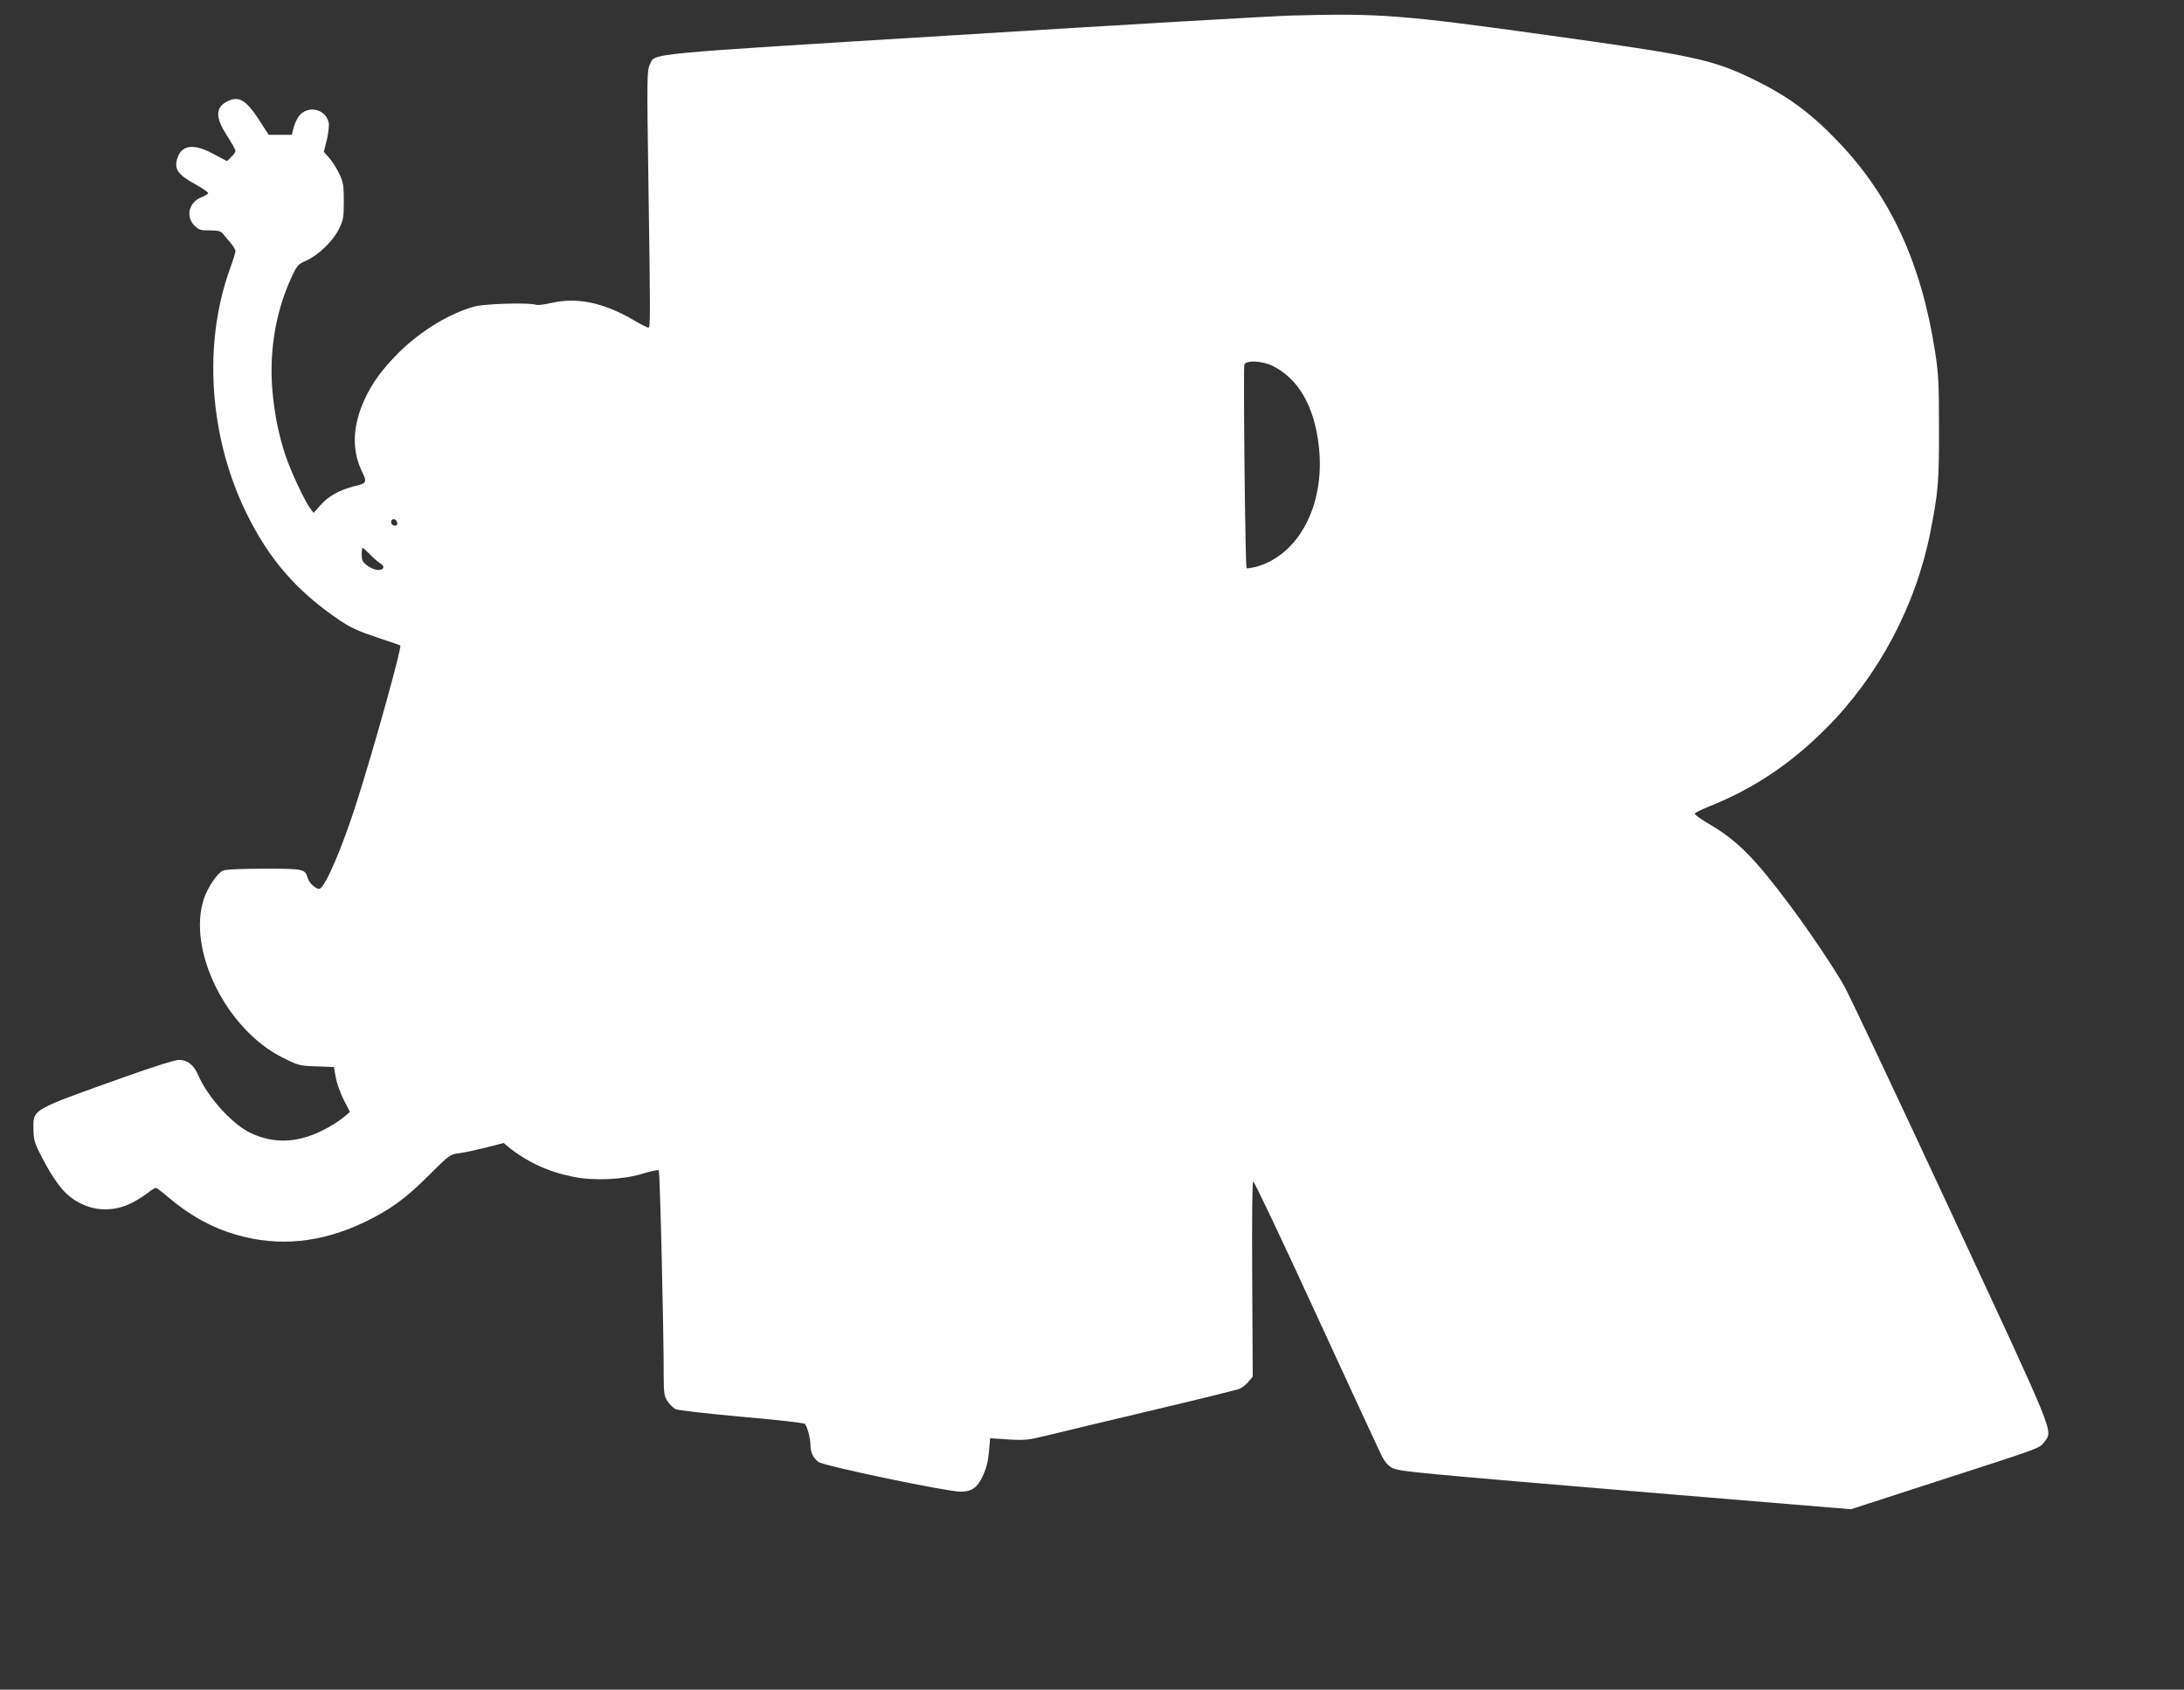 <?xml version="1.0" standalone="no"?>
<!DOCTYPE svg PUBLIC "-//W3C//DTD SVG 20010904//EN"
 "http://www.w3.org/TR/2001/REC-SVG-20010904/DTD/svg10.dtd">
<svg version="1.0" xmlns="http://www.w3.org/2000/svg"
 width="1280pt" height="990pt" viewBox="0 0 1280 990"
 preserveAspectRatio="xMidYMid meet">
<rect x="0" y="0" width="1280" height="990" fill="#333333" stroke="none"/>
<g transform="translate(0,990) scale(0.1,-0.1)"
fill="#ffffff" stroke="none">
<path d="M7570 9809 c-129 -4 -1009 -55 -1955 -114 -1886 -116 -1773 -105
-1807 -175 -16 -33 -17 -79 -8 -670 12 -816 12 -870 0 -870 -5 0 -49 22 -96
50 -171 98 -321 128 -468 96 -43 -10 -84 -15 -93 -12 -35 14 -298 7 -358 -9
-146 -38 -320 -144 -449 -272 -95 -95 -156 -178 -200 -275 -68 -148 -75 -290
-19 -411 36 -75 35 -78 -41 -96 -82 -20 -153 -59 -196 -109 l-42 -47 -19 25
c-32 42 -116 220 -147 315 -35 105 -58 214 -72 340 -27 243 11 489 107 697 34
74 39 79 90 102 71 33 153 112 189 183 26 53 29 67 29 163 0 92 -3 112 -26
160 -14 31 -41 73 -58 93 l-33 37 18 73 c9 42 14 86 10 101 -19 76 -115 100
-169 42 -12 -13 -28 -45 -35 -70 l-12 -46 -67 0 -68 0 -59 91 c-76 116 -118
139 -186 104 -68 -35 -68 -95 0 -199 27 -42 50 -82 50 -90 0 -7 -11 -23 -25
-36 l-25 -24 -79 42 c-115 62 -186 54 -211 -24 -21 -64 1 -97 107 -155 40 -22
73 -45 73 -50 0 -5 -18 -16 -40 -25 -73 -29 -93 -112 -41 -165 26 -26 36 -29
90 -29 50 0 64 -4 79 -21 9 -12 29 -36 45 -54 15 -18 27 -39 27 -46 0 -8 -15
-57 -34 -109 -156 -436 -120 -974 93 -1416 135 -279 299 -469 557 -642 58 -39
109 -62 208 -95 72 -23 136 -46 142 -49 11 -7 -155 -605 -257 -923 -83 -260
-181 -489 -215 -502 -18 -7 -61 31 -70 61 -17 55 -20 56 -255 56 -145 0 -227
-4 -244 -12 -31 -14 -87 -97 -109 -161 -102 -300 130 -770 461 -934 92 -46 99
-48 198 -51 l102 -4 11 -62 c6 -33 27 -92 47 -131 l36 -70 -33 -28 c-18 -16
-60 -44 -93 -62 -161 -91 -308 -102 -453 -35 -110 51 -254 210 -311 342 -25
58 -63 88 -112 88 -22 0 -151 -40 -321 -101 -547 -195 -533 -187 -532 -302 1
-64 5 -81 44 -157 55 -109 109 -188 156 -230 104 -91 242 -111 364 -54 36 17
82 45 104 63 21 17 43 31 49 31 5 0 35 -22 66 -49 127 -109 261 -184 407 -226
249 -72 498 -47 752 75 150 72 241 139 378 276 119 119 123 121 175 127 29 4
100 19 157 33 l104 27 26 -22 c110 -89 235 -147 381 -176 121 -25 297 -17 410
19 47 14 88 23 92 19 7 -7 29 -937 29 -1211 0 -97 3 -113 23 -143 12 -19 34
-39 47 -46 14 -6 187 -26 385 -44 198 -17 365 -36 371 -41 14 -11 34 -86 34
-127 0 -41 18 -77 47 -97 38 -25 752 -174 833 -174 65 0 98 23 130 92 20 43
31 84 36 141 l7 80 106 -7 c97 -6 116 -4 231 24 69 17 343 83 610 146 267 63
497 120 513 126 15 6 39 24 53 41 l26 31 -3 570 c-2 363 0 571 6 573 6 1 172
-349 370 -780 198 -430 371 -804 385 -831 17 -33 37 -55 60 -67 41 -21 126
-29 1636 -155 l1052 -87 503 163 c617 199 603 194 631 232 50 70 73 12 -551
1353 -315 677 -595 1270 -623 1319 -67 116 -196 308 -317 471 -210 281 -311
383 -483 482 -43 26 -77 50 -75 56 1 5 41 25 87 43 259 104 474 248 680 454
308 307 527 718 613 1150 46 231 52 299 51 615 0 260 -3 319 -23 445 -80 516
-260 907 -563 1225 -163 171 -293 267 -493 366 -248 121 -350 143 -1215 263
-854 119 -987 129 -1500 115z m-109 -2054 c152 -77 243 -238 269 -474 37 -340
-119 -636 -372 -703 -26 -6 -50 -10 -52 -7 -8 7 -20 1174 -13 1193 10 27 107
22 168 -9z m-5133 -918 c2 -10 -3 -17 -12 -17 -18 0 -29 16 -21 31 9 14 29 6
33 -14z m-160 -185 c20 -21 48 -45 61 -53 15 -9 21 -20 17 -27 -12 -20 -57
-13 -93 14 -28 21 -33 31 -33 65 0 21 2 39 5 39 3 0 22 -17 43 -38z"/>
</g>
</svg>
